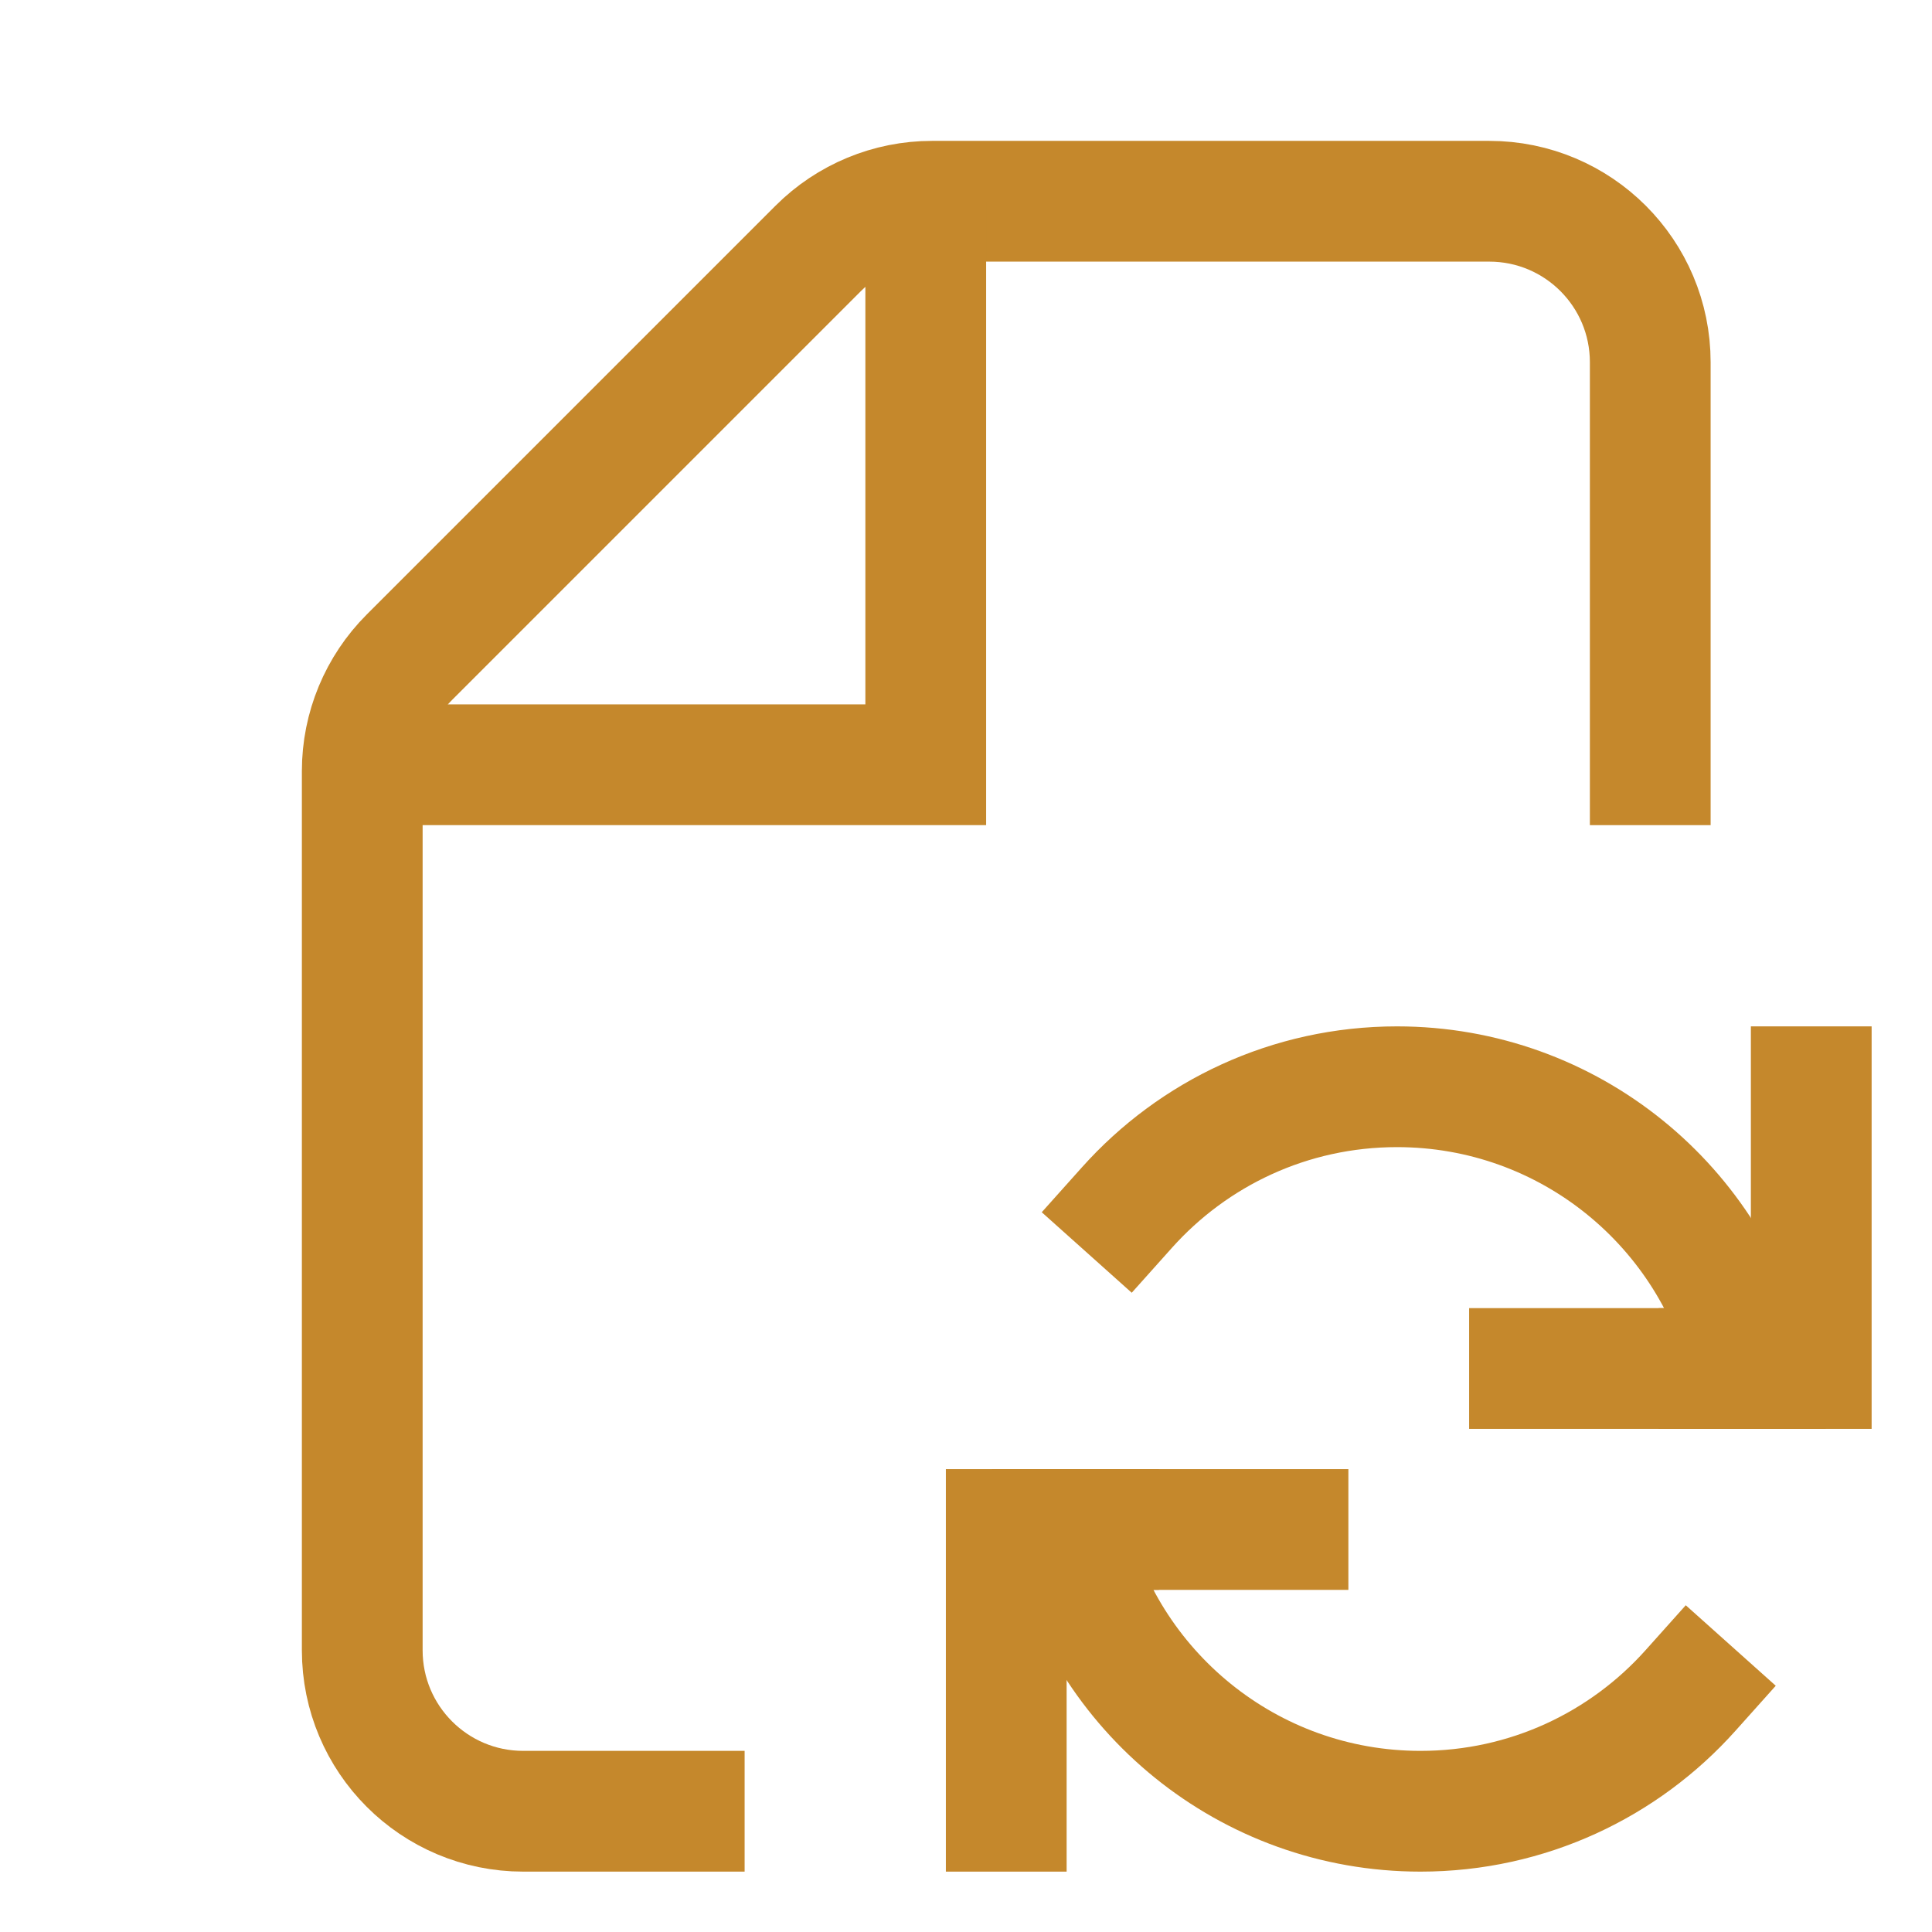 <svg width="24" height="24" viewBox="0 0 24 24" fill="none" xmlns="http://www.w3.org/2000/svg">
<path d="M20.5 9.5V4.5C20.5 3.395 19.605 2.5 18.5 2.5H11.578C11.048 2.5 10.539 2.711 10.164 3.086L5.086 8.164C4.711 8.539 4.5 9.048 4.5 9.578V20.5C4.5 21.605 5.395 22.5 6.5 22.5H8.5" stroke="#C5882C" stroke-width="1.5" stroke-miterlimit="10" stroke-linecap="square"/>
<path d="M4.5 9.5H11.5V2.5" stroke="#C5882C" stroke-width="1.5" stroke-miterlimit="10"/>
<path d="M22.5 13.5V17H19" stroke="#C5882C" stroke-width="1.5" stroke-miterlimit="10" stroke-linecap="square"/>
<path d="M12.5 22.5V19H16" stroke="#C5882C" stroke-width="1.5" stroke-miterlimit="10" stroke-linecap="square"/>
<path d="M21.354 17H21.742C21.288 14.996 19.496 13.5 17.354 13.5C16.021 13.5 14.824 14.079 14 15" stroke="#C5882C" stroke-width="1.5" stroke-miterlimit="10" stroke-linecap="square"/>
<path d="M13.646 19H13.258C13.712 21.004 15.504 22.5 17.646 22.5C18.979 22.5 20.176 21.921 21 21" stroke="#C5882C" stroke-width="1.5" stroke-miterlimit="10" stroke-linecap="square"/>
</svg>
